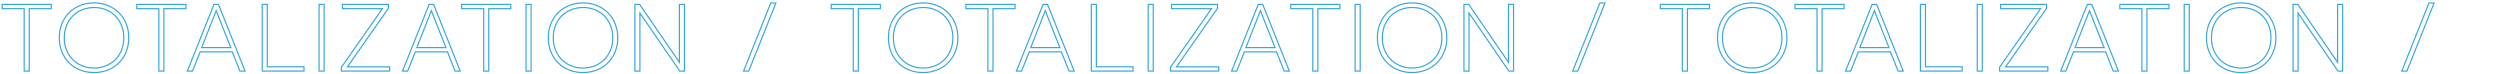 <svg xmlns="http://www.w3.org/2000/svg" xmlns:xlink="http://www.w3.org/1999/xlink" width="2097" height="62" viewBox="0 0 2097 62">
  <defs>
    <clipPath id="clip-path">
      <rect id="長方形_32747" data-name="長方形 32747" width="2097" height="62" transform="translate(-1180 2682)" fill="#e67e7e" opacity="0.686"/>
    </clipPath>
  </defs>
  <g id="svg_description_en_3" transform="translate(1180 -2682)" clip-path="url(#clip-path)">
    <path id="_333" data-name="333" d="M21.28-52.32H2.8v-3.6H44v3.6H25.52V0H21.28ZM79.84,1.2A30.21,30.21,0,0,1,65-2.44,26.578,26.578,0,0,1,54.6-12.72a30.053,30.053,0,0,1-3.8-15.2,30.053,30.053,0,0,1,3.8-15.2A26.859,26.859,0,0,1,65-53.44a29.948,29.948,0,0,1,14.84-3.68,30.173,30.173,0,0,1,14.88,3.68,26.782,26.782,0,0,1,10.44,10.32,30.053,30.053,0,0,1,3.8,15.2,30.053,30.053,0,0,1-3.8,15.2A26.5,26.5,0,0,1,94.72-2.44,30.438,30.438,0,0,1,79.84,1.2Zm0-3.76a25.881,25.881,0,0,0,12.6-3.12,22.965,22.965,0,0,0,9.04-8.88,26.275,26.275,0,0,0,3.32-13.36,26.365,26.365,0,0,0-3.28-13.28,23.124,23.124,0,0,0-8.92-8.92A25.331,25.331,0,0,0,80-53.28a26.043,26.043,0,0,0-12.68,3.12,22.965,22.965,0,0,0-9.04,8.88,26.275,26.275,0,0,0-3.32,13.36,26.275,26.275,0,0,0,3.32,13.36,23.04,23.04,0,0,0,9,8.88A25.653,25.653,0,0,0,79.84-2.56Zm54.4-49.76H115.76v-3.6h41.2v3.6H138.48V0h-4.24Zm46.24-3.6h3.76L206.56,0h-4.32l-6.4-16.08H168.88L162.48,0h-4.32Zm14.08,36.24L182.32-50.64,170.16-19.68Zm26.4-36.24h4.24V-3.6H256V0H220.96Zm47.68,0h4.24V0h-4.24ZM287.36-3.2l34.4-49.12H288.24v-3.6H326.8v3.28L292.4-3.52h35.44V0H287.36Zm73.6-52.72h3.76L387.04,0h-4.32l-6.4-16.08H349.36L342.96,0h-4.32Zm14.08,36.24L362.8-50.64,350.64-19.68Zm31.68-32.64H388.24v-3.6h41.2v3.6H410.96V0h-4.24Zm35.52-3.6h4.24V0h-4.24ZM490,1.2a30.21,30.21,0,0,1-14.84-3.64,26.578,26.578,0,0,1-10.4-10.28,30.053,30.053,0,0,1-3.8-15.2,30.053,30.053,0,0,1,3.8-15.2,26.859,26.859,0,0,1,10.4-10.32A29.948,29.948,0,0,1,490-57.12a30.173,30.173,0,0,1,14.88,3.68,26.782,26.782,0,0,1,10.44,10.32,30.054,30.054,0,0,1,3.8,15.2,30.054,30.054,0,0,1-3.8,15.2A26.5,26.5,0,0,1,504.88-2.44,30.438,30.438,0,0,1,490,1.2Zm0-3.76a25.881,25.881,0,0,0,12.6-3.12,22.965,22.965,0,0,0,9.04-8.88,26.275,26.275,0,0,0,3.32-13.36,26.365,26.365,0,0,0-3.28-13.28,23.124,23.124,0,0,0-8.92-8.92,25.331,25.331,0,0,0-12.6-3.16,26.043,26.043,0,0,0-12.68,3.12,22.965,22.965,0,0,0-9.04,8.88,26.275,26.275,0,0,0-3.32,13.36,26.275,26.275,0,0,0,3.32,13.36,23.04,23.04,0,0,0,9,8.88A25.653,25.653,0,0,0,490-2.56Zm43.52-53.36h4L570.88-7.36V-55.92h4.24V0H571.2L537.76-48.64V0h-4.24Zm114-1.2h4.32L629.04,0h-4.32Zm69.2,4.8H698.24v-3.6h41.2v3.6H720.96V0h-4.24ZM775.28,1.2a30.21,30.21,0,0,1-14.84-3.64,26.578,26.578,0,0,1-10.4-10.28,30.054,30.054,0,0,1-3.8-15.2,30.054,30.054,0,0,1,3.8-15.2,26.859,26.859,0,0,1,10.4-10.32,29.948,29.948,0,0,1,14.84-3.68,30.173,30.173,0,0,1,14.88,3.68A26.782,26.782,0,0,1,800.6-43.12a30.054,30.054,0,0,1,3.8,15.2,30.054,30.054,0,0,1-3.8,15.2A26.5,26.5,0,0,1,790.16-2.44,30.438,30.438,0,0,1,775.28,1.2Zm0-3.76a25.881,25.881,0,0,0,12.6-3.12,22.965,22.965,0,0,0,9.04-8.88,26.275,26.275,0,0,0,3.32-13.36,26.365,26.365,0,0,0-3.28-13.28,23.123,23.123,0,0,0-8.92-8.92,25.331,25.331,0,0,0-12.6-3.16,26.043,26.043,0,0,0-12.68,3.12,22.965,22.965,0,0,0-9.04,8.88,26.275,26.275,0,0,0-3.32,13.36,26.275,26.275,0,0,0,3.32,13.36,23.04,23.04,0,0,0,9,8.88A25.653,25.653,0,0,0,775.28-2.56Zm54.4-49.76H811.2v-3.6h41.2v3.6H833.92V0h-4.24Zm46.24-3.6h3.76L902,0h-4.32l-6.4-16.08H864.32L857.92,0H853.6ZM890-19.68,877.76-50.64,865.6-19.68Zm26.4-36.24h4.24V-3.6h30.8V0H916.4Zm47.68,0h4.24V0h-4.24ZM982.8-3.2l34.4-49.12H983.68v-3.6h38.56v3.28L987.84-3.52h35.44V0H982.8Zm73.6-52.72h3.76L1082.48,0h-4.32l-6.4-16.08H1044.8L1038.4,0h-4.32Zm14.08,36.24-12.24-30.96-12.16,30.96Zm31.68-32.64h-18.48v-3.6h41.2v3.6H1106.4V0h-4.24Zm35.52-3.6h4.24V0h-4.24ZM1185.44,1.2a30.21,30.21,0,0,1-14.84-3.64,26.578,26.578,0,0,1-10.4-10.28,30.054,30.054,0,0,1-3.8-15.2,30.053,30.053,0,0,1,3.8-15.2,26.858,26.858,0,0,1,10.4-10.32,29.948,29.948,0,0,1,14.84-3.68,30.173,30.173,0,0,1,14.88,3.68,26.782,26.782,0,0,1,10.44,10.32,30.054,30.054,0,0,1,3.8,15.2,30.054,30.054,0,0,1-3.8,15.2,26.5,26.5,0,0,1-10.44,10.28A30.437,30.437,0,0,1,1185.44,1.2Zm0-3.76a25.881,25.881,0,0,0,12.6-3.12,22.964,22.964,0,0,0,9.04-8.88,26.275,26.275,0,0,0,3.32-13.36,26.365,26.365,0,0,0-3.28-13.28,23.124,23.124,0,0,0-8.92-8.92,25.33,25.33,0,0,0-12.6-3.16,26.042,26.042,0,0,0-12.68,3.12,22.964,22.964,0,0,0-9.04,8.88,26.276,26.276,0,0,0-3.32,13.36,26.276,26.276,0,0,0,3.32,13.36,23.039,23.039,0,0,0,9,8.88A25.654,25.654,0,0,0,1185.44-2.56Zm43.52-53.36h4l33.36,48.56V-55.92h4.24V0h-3.92L1233.2-48.64V0h-4.24Zm114-1.2h4.32L1324.48,0h-4.32Zm69.2,4.8h-18.48v-3.6h41.2v3.6H1416.4V0h-4.24ZM1470.72,1.2a30.21,30.21,0,0,1-14.84-3.64,26.578,26.578,0,0,1-10.4-10.28,30.054,30.054,0,0,1-3.8-15.2,30.053,30.053,0,0,1,3.8-15.2,26.858,26.858,0,0,1,10.4-10.32,29.948,29.948,0,0,1,14.84-3.68,30.173,30.173,0,0,1,14.88,3.68,26.782,26.782,0,0,1,10.44,10.32,30.054,30.054,0,0,1,3.8,15.2,30.054,30.054,0,0,1-3.8,15.2A26.5,26.5,0,0,1,1485.6-2.44,30.437,30.437,0,0,1,1470.72,1.2Zm0-3.76a25.881,25.881,0,0,0,12.6-3.12,22.964,22.964,0,0,0,9.04-8.88,26.275,26.275,0,0,0,3.32-13.36,26.365,26.365,0,0,0-3.28-13.28,23.124,23.124,0,0,0-8.92-8.92,25.33,25.33,0,0,0-12.6-3.16,26.042,26.042,0,0,0-12.68,3.12,22.964,22.964,0,0,0-9.04,8.88,26.276,26.276,0,0,0-3.32,13.36,26.276,26.276,0,0,0,3.32,13.36,23.039,23.039,0,0,0,9,8.88A25.654,25.654,0,0,0,1470.72-2.56Zm54.4-49.76h-18.48v-3.6h41.2v3.6h-18.48V0h-4.24Zm46.24-3.6h3.76L1597.44,0h-4.32l-6.4-16.08h-26.96L1553.36,0h-4.32Zm14.08,36.24L1573.2-50.64l-12.16,30.96Zm26.4-36.24h4.24V-3.6h30.8V0h-35.04Zm47.68,0h4.24V0h-4.24ZM1678.24-3.2l34.4-49.12h-33.52v-3.6h38.56v3.28l-34.4,49.12h35.44V0h-40.48Zm73.6-52.72h3.76L1777.92,0h-4.32l-6.4-16.08h-26.96L1733.84,0h-4.32Zm14.08,36.24-12.24-30.96-12.16,30.96Zm31.68-32.64h-18.48v-3.6h41.2v3.6h-18.48V0h-4.24Zm35.52-3.6h4.24V0h-4.24ZM1880.88,1.2a30.21,30.21,0,0,1-14.84-3.64,26.578,26.578,0,0,1-10.4-10.28,30.054,30.054,0,0,1-3.8-15.2,30.053,30.053,0,0,1,3.8-15.2,26.858,26.858,0,0,1,10.4-10.32,29.948,29.948,0,0,1,14.84-3.68,30.173,30.173,0,0,1,14.88,3.68,26.782,26.782,0,0,1,10.44,10.32,30.054,30.054,0,0,1,3.8,15.2,30.054,30.054,0,0,1-3.8,15.2,26.5,26.5,0,0,1-10.44,10.28A30.437,30.437,0,0,1,1880.88,1.2Zm0-3.76a25.881,25.881,0,0,0,12.6-3.12,22.964,22.964,0,0,0,9.04-8.88,26.275,26.275,0,0,0,3.32-13.36,26.365,26.365,0,0,0-3.28-13.28,23.124,23.124,0,0,0-8.92-8.92,25.33,25.33,0,0,0-12.6-3.16,26.042,26.042,0,0,0-12.68,3.12,22.964,22.964,0,0,0-9.04,8.88A26.276,26.276,0,0,0,1856-27.92a26.276,26.276,0,0,0,3.32,13.36,23.039,23.039,0,0,0,9,8.88A25.654,25.654,0,0,0,1880.88-2.56Zm43.52-53.36h4l33.36,48.56V-55.92H1966V0h-3.92l-33.44-48.64V0h-4.24Zm114-1.2h4.32L2019.92,0h-4.32Z" transform="translate(-1181 2741.609)" fill="none" stroke="#37a7e0" stroke-width="1"/>
  </g>
</svg>
